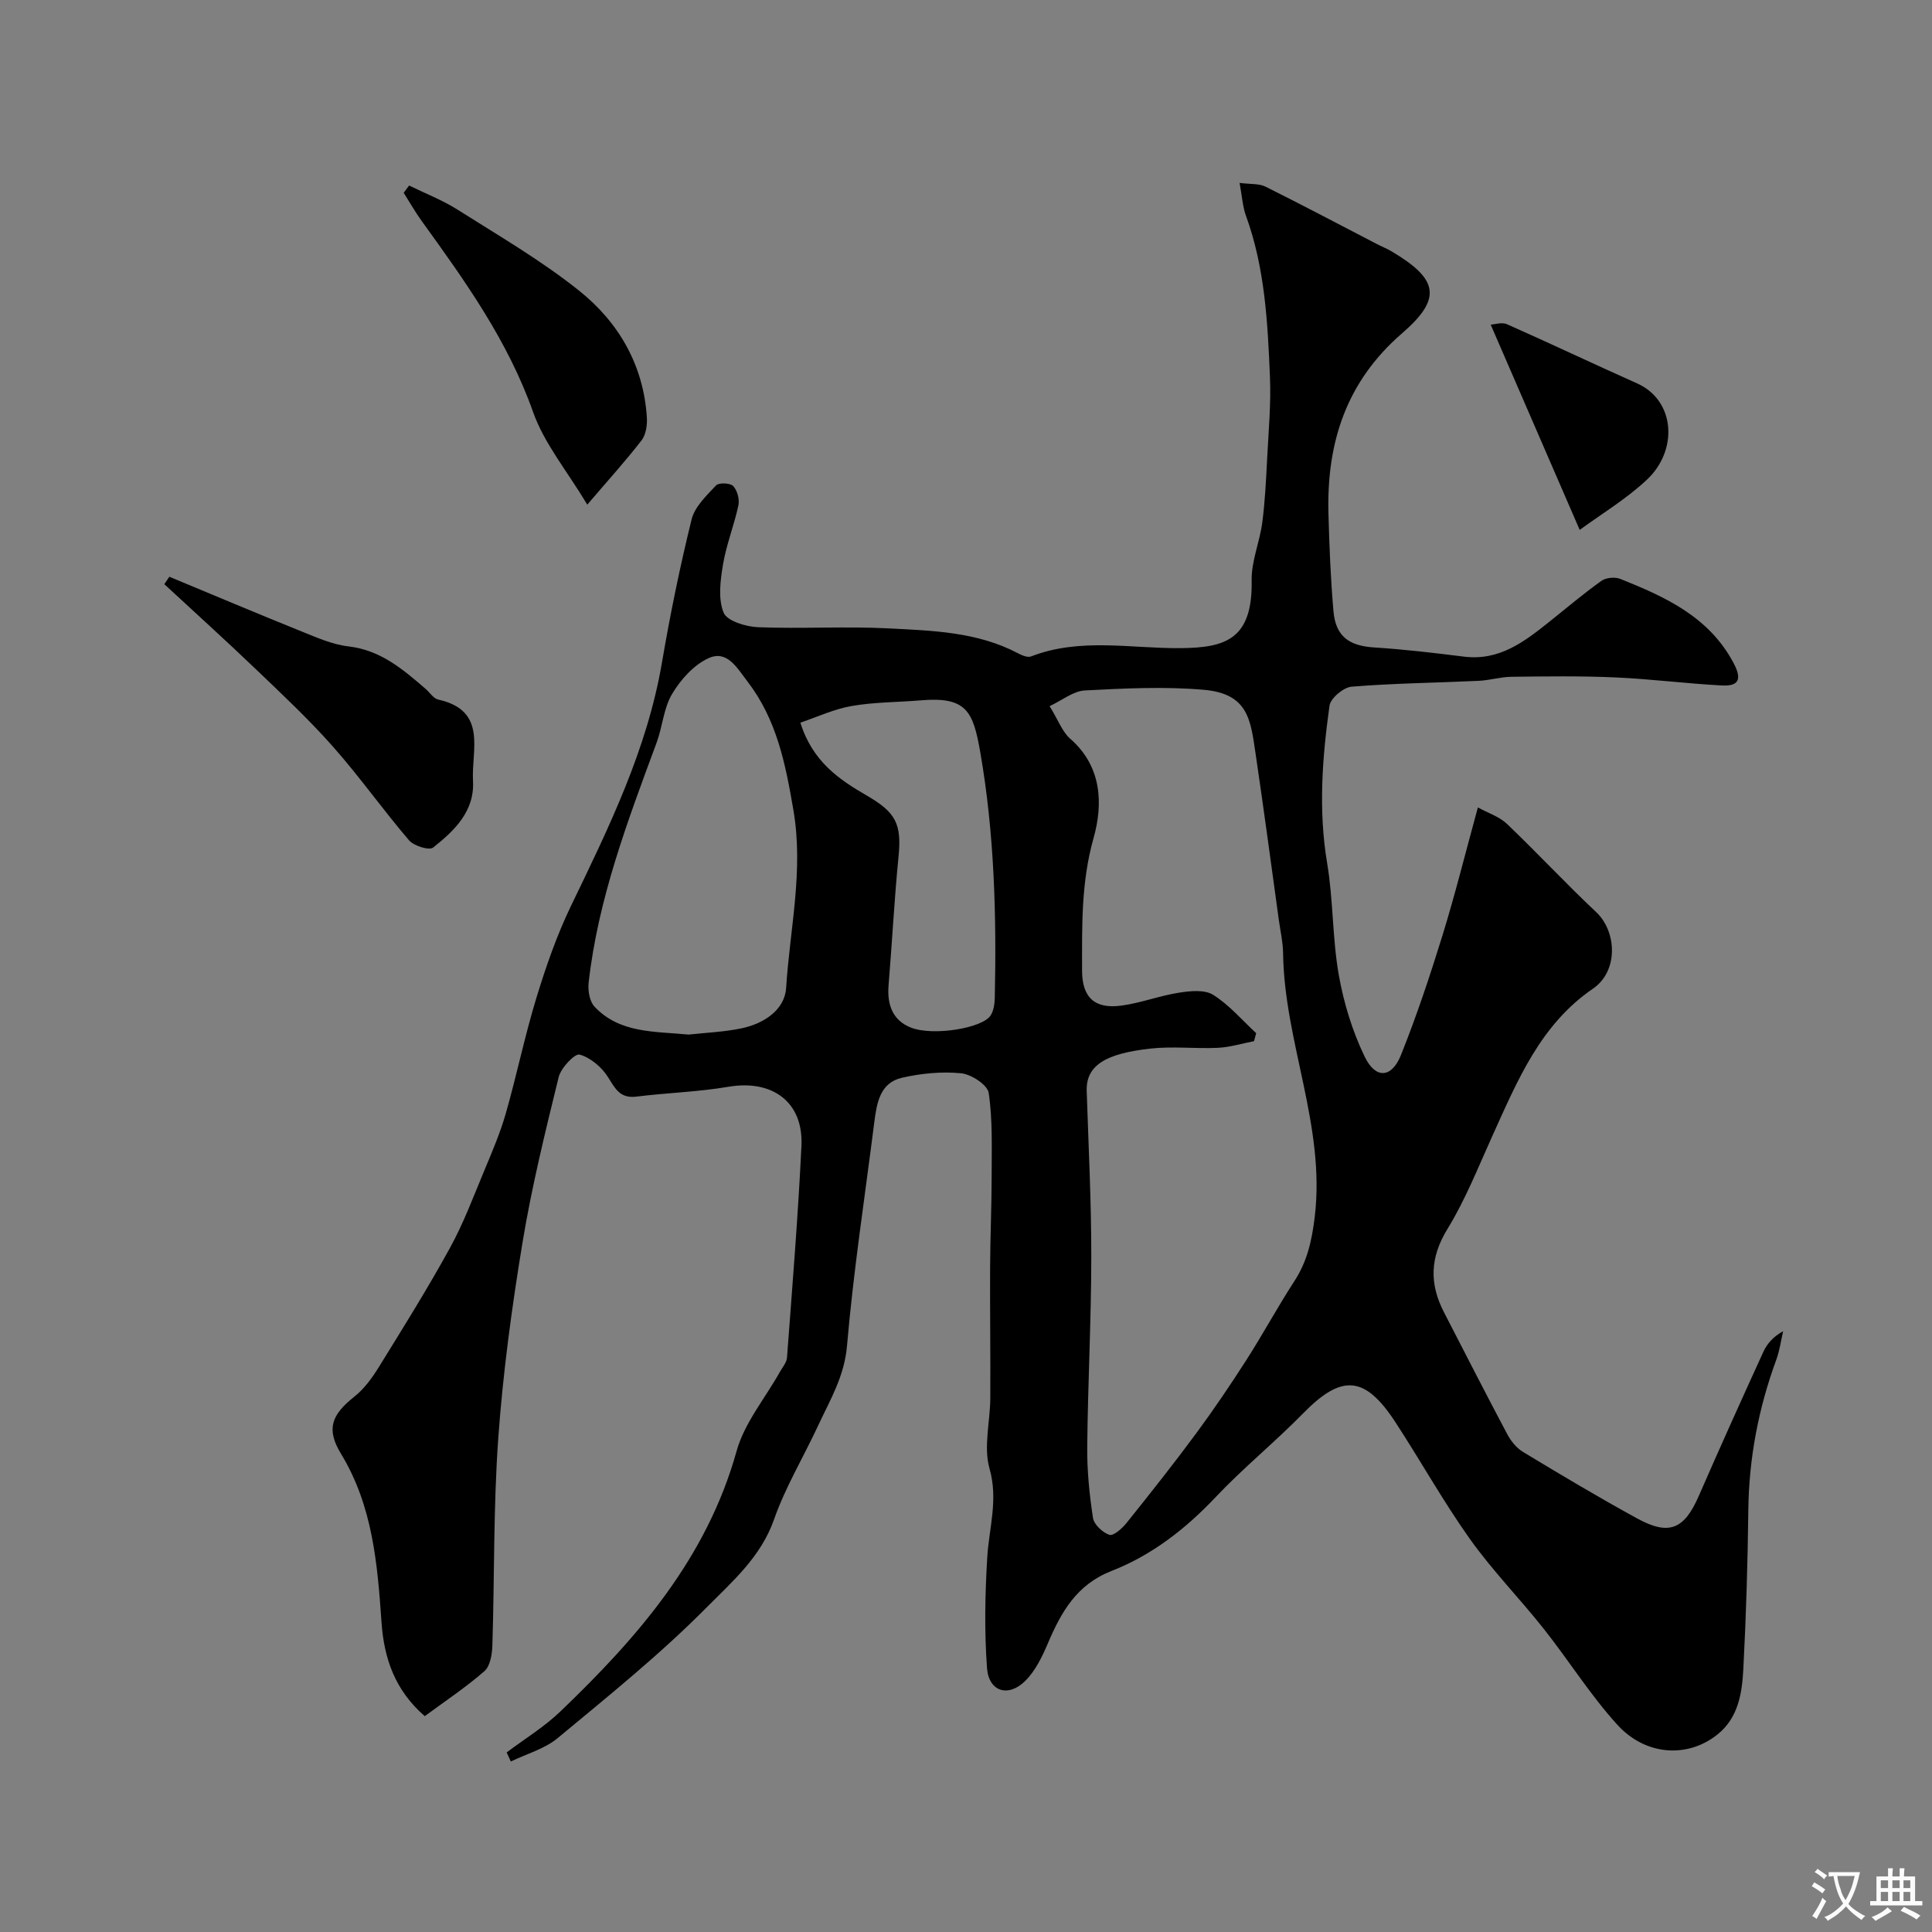 <svg enable-background="new 0 0 400 400" viewBox="0 0 400 400" xmlns="http://www.w3.org/2000/svg"><rect x="0" y="0" width="400" height="400" fill="#808080" stroke="none"/><g fill="#000001"><path d="m104.9 362.82c3.72-2.8 7.76-5.26 11.1-8.46 16-15.33 30.32-31.74 36.5-53.92 1.63-5.85 5.92-10.96 8.98-16.42.54-.96 1.39-1.94 1.46-2.95 1.09-14.61 2.29-29.21 2.99-43.84.43-9.07-6.02-13.76-15.08-12.23-6.29 1.07-12.73 1.25-19.08 2.04-3.35.42-4.36-1.57-5.86-3.99-1.29-2.08-3.64-4.08-5.91-4.71-.99-.27-3.86 2.75-4.33 4.65-2.79 11.38-5.6 22.78-7.5 34.33-2.21 13.4-4.04 26.91-5.01 40.45-1.02 14.26-.77 28.61-1.22 42.92-.06 1.82-.45 4.26-1.64 5.3-3.87 3.38-8.2 6.25-12.36 9.32-6.17-5.36-8.43-11.95-8.95-19.41-.84-12.09-1.82-24.11-8.39-34.91-3.14-5.17-1.94-8.09 2.78-11.84 2.04-1.62 3.68-3.89 5.07-6.14 5.04-8.15 10.12-16.29 14.73-24.68 2.79-5.07 4.83-10.57 7.07-15.93 1.62-3.89 3.3-7.8 4.46-11.84 2.27-7.95 3.94-16.08 6.35-23.99 1.98-6.46 4.22-12.93 7.15-19 7.85-16.25 15.77-32.39 18.85-50.44 1.69-9.93 3.72-19.82 6.13-29.6.65-2.62 3.08-4.92 5.06-7.03.57-.61 2.94-.52 3.55.13.85.9 1.34 2.74 1.08 3.99-.88 4.13-2.5 8.11-3.19 12.26-.55 3.29-1.05 7.09.13 9.97.71 1.73 4.63 2.91 7.16 3.01 8.98.35 18.01-.22 26.98.24 9.09.47 18.34.71 26.74 5.12.83.44 2.03.97 2.76.69 10.15-3.95 20.7-1.62 31.02-1.72 9.22-.09 14.89-1.81 14.66-14.03-.07-3.97 1.67-7.95 2.2-11.97.58-4.45.79-8.96 1.02-13.45.29-5.57.8-11.16.57-16.72-.47-11.27-1.04-22.57-4.97-33.36-.69-1.91-.8-4.02-1.32-6.79 2.32.3 4.05.11 5.36.77 7.73 3.85 15.36 7.89 23.02 11.86 1.01.53 2.09.95 3.07 1.53 9.68 5.74 10.57 9.73 2.21 16.96-11.59 10.02-15.64 22.66-15.26 37.3.18 6.76.45 13.53 1.04 20.26.46 5.23 3.26 7.18 8.45 7.5 6.21.39 12.4 1.13 18.58 1.9 7.28.91 12.47-3.07 17.64-7.2 3.58-2.86 7.09-5.84 10.82-8.5.94-.67 2.81-.83 3.91-.39 9.32 3.73 18.34 7.82 23.43 17.4 1.78 3.35 1.13 4.84-2.4 4.66-7.39-.39-14.74-1.35-22.13-1.67-7.14-.32-14.31-.21-21.46-.13-2.27.03-4.53.74-6.81.84-8.76.41-17.55.5-26.28 1.21-1.68.14-4.36 2.39-4.57 3.94-1.51 10.83-2.33 21.68-.48 32.65 1.27 7.6 1.06 15.45 2.39 23.03 1.02 5.81 2.81 11.67 5.37 16.98 2.27 4.69 5.59 4.46 7.51-.33 3.26-8.13 6.03-16.47 8.62-24.84 2.58-8.36 4.69-16.87 7.31-26.43 2.13 1.17 4.44 1.9 6.02 3.41 6.27 5.98 12.17 12.34 18.48 18.27 4.24 3.99 4.66 12.19-.67 15.84-10.86 7.42-15.62 18.99-20.76 30.33-2.97 6.54-5.62 13.32-9.36 19.41-3.65 5.94-3.77 11.37-.73 17.26 4.35 8.43 8.65 16.87 13.1 25.24.75 1.41 1.9 2.85 3.24 3.66 7.81 4.72 15.65 9.41 23.66 13.79 6.64 3.63 9.75 2.23 12.76-4.67 4.35-9.98 8.83-19.91 13.36-29.82.77-1.69 2.06-3.16 4.1-4.28-.46 1.98-.73 4.04-1.43 5.94-3.69 10.07-5.66 20.41-5.78 31.16-.13 10.93-.46 21.87-1.03 32.79-.26 4.98-1 10.07-5.29 13.55-6.1 4.96-14.89 4.55-20.81-1.97-5.58-6.14-10.03-13.29-15.2-19.82-4.99-6.31-10.67-12.1-15.32-18.64-5.54-7.79-10.21-16.21-15.45-24.22-6.33-9.67-11.12-9.91-19.1-1.75-5.84 5.96-12.37 11.26-18.1 17.33-6.21 6.58-13.21 12.01-21.54 15.27-7.22 2.83-10.39 8.46-13.15 14.92-1.19 2.8-2.61 5.76-4.72 7.85-3.52 3.48-7.55 2.21-7.91-2.67-.56-7.6-.41-15.3.05-22.91.37-6.12 2.31-11.93.47-18.39-1.27-4.48.13-9.69.16-14.58.05-9.03-.08-18.07-.04-27.1.03-6.34.32-12.67.32-19.01 0-5.7.22-11.48-.61-17.08-.25-1.67-3.6-3.86-5.71-4.07-4.02-.4-8.26.02-12.22.92-4.6 1.04-5.25 5.26-5.76 9.24-1.95 15.43-4.32 30.82-5.65 46.3-.54 6.28-3.49 11.15-5.95 16.43-3.02 6.52-6.8 12.76-9.16 19.5-2.72 7.77-8.71 12.91-14 18.25-9.59 9.68-20.29 18.29-30.81 27.02-2.7 2.24-6.43 3.25-9.68 4.83-.29-.63-.57-1.25-.86-1.88zm155.18-148.91c-.15.55-.3 1.1-.45 1.65-2.49.48-4.97 1.26-7.48 1.38-4.65.22-9.37-.36-13.98.16-8.92.99-13.36 3.31-13.18 8.76.37 11.43.96 22.86.95 34.29-.01 13.13-.71 26.27-.84 39.4-.05 4.91.45 9.86 1.19 14.71.21 1.38 1.98 3.03 3.39 3.51.82.28 2.63-1.29 3.52-2.41 4.91-6.12 9.79-12.28 14.45-18.59 3.65-4.94 7.1-10.05 10.42-15.23 3.43-5.35 6.45-10.97 9.92-16.3 2.67-4.1 3.61-8.37 4.21-13.28 2.27-18.82-6.3-36.18-6.55-54.6-.03-2.27-.55-4.54-.87-6.81-1.59-11.5-3.12-23-4.82-34.48-1.04-6.98-1.47-12.46-10.77-13.26-8.14-.7-16.4-.29-24.59.14-2.39.13-4.68 2.03-7.29 3.25 1.81 2.94 2.63 5.31 4.26 6.74 6.62 5.77 6.81 13.58 4.84 20.57-2.59 9.17-2.38 18.24-2.38 27.43 0 5.6 2.65 8.01 8.15 7.26 4.01-.54 7.88-2.04 11.88-2.67 2.34-.37 5.33-.68 7.11.44 3.34 2.09 5.99 5.24 8.91 7.94zm-117.51.29c3.49-.39 7.29-.53 10.97-1.3 4.59-.96 8.93-3.8 9.22-8.36.77-12.24 3.66-24.3 1.5-36.86-1.65-9.62-3.44-18.69-9.52-26.61-2.2-2.87-4.21-6.51-8-4.82-3.05 1.36-5.79 4.42-7.57 7.39-1.78 2.96-2 6.82-3.24 10.16-5.99 16.19-12.12 32.34-14.06 49.66-.18 1.62.19 3.85 1.21 4.95 5.22 5.56 12.38 5.1 19.49 5.79zm23.14-64.58c2.51 8.04 8 11.76 13.68 15.05 6.05 3.5 7.32 5.85 6.64 12.7-.88 8.84-1.32 17.73-2.06 26.59-.33 3.99.79 7.28 4.62 8.79 4.57 1.8 14.76.14 16.49-2.49.66-1 .85-2.44.88-3.69.37-17.03-.08-34.03-3.01-50.86-1.48-8.47-2.85-11.52-12.34-10.71-4.76.4-9.59.35-14.27 1.17-3.64.62-7.1 2.26-10.63 3.45z"/><path d="m35.06 119.41c9.12 3.79 18.22 7.63 27.37 11.32 3.16 1.27 6.4 2.72 9.72 3.1 6.65.77 11.27 4.74 15.96 8.79.88.76 1.63 2 2.62 2.22 10.27 2.28 6.84 10.44 7.2 16.82.36 6.31-3.85 10.32-8.26 13.82-.81.64-3.99-.34-4.98-1.5-5.43-6.34-10.26-13.2-15.79-19.44-5-5.65-10.55-10.84-16.01-16.07-6.2-5.93-12.57-11.69-18.87-17.52.35-.51.7-1.03 1.04-1.54z"/><path d="m84.7 38.41c3.33 1.64 6.85 2.99 9.97 4.96 8.53 5.4 17.33 10.51 25.19 16.78 8.23 6.56 13.41 15.47 14.07 26.37.09 1.54-.21 3.49-1.1 4.65-3.23 4.18-6.79 8.1-11.24 13.31-4.18-6.97-8.91-12.65-11.22-19.17-5.2-14.71-14.03-27.06-22.99-39.45-1.38-1.9-2.54-3.96-3.8-5.94.37-.51.75-1.01 1.12-1.51z"/><path d="m327.06 109.71c-6.54-15.07-12.46-28.73-18.43-42.5.85-.04 2.32-.55 3.36-.09 9.03 4 17.94 8.24 26.96 12.26 7.91 3.53 8.55 13.87 1.98 19.98-4.29 4.01-9.43 7.09-13.87 10.35z"/></g><path d="m377.9 391.2c-.2.3-.4.5-.6.8-.7-.6-1.4-1-2.2-1.5.2-.3.4-.5.5-.8.6.4 1.4.8 2.3 1.5zm-1.8 6.1c-.2-.2-.5-.4-.9-.6.4-.6.8-1.2 1.2-1.9s.7-1.3.9-1.9c.3.3.5.5.8.7-.7 1.3-1.4 2.6-2 3.7zm2.2-9c-.3.3-.5.5-.6.8-.6-.6-1.3-1.1-2-1.5.3-.3.5-.5.6-.7.6.5 1.3.9 2 1.4zm.3.2v-.9h2 4.5c-.3 1.3-.6 2.5-1 3.6s-.9 2.1-1.4 3c.4.5 1 1 1.6 1.4s1.2.8 1.9 1.1c-.3.2-.5.4-.8.8-.4-.3-1-.7-1.6-1.2s-1.2-1.1-1.6-1.6c-.5.6-1.1 1.1-1.7 1.6s-1.4.9-2.1 1.4c-.1-.3-.3-.5-.7-.8.6-.2 1.2-.5 1.9-1s1.4-1.1 2-1.8c-.5-.8-.9-1.6-1.2-2.5s-.6-2-.8-3.2c-.4.1-.7.1-1 .1zm2.5 2.7c.2 1 .7 1.7 1 2.2.3-.5.6-1.1 1-2s.6-1.9.9-3h-3.2-.4c.1.9.3 1.8.7 2.8z" fill="#fafbfa"/><path d="m396.5 388.5v1.5 3.6h1.5v.9c-.4 0-1 0-1.7 0h-7.9c-.5 0-.9 0-1.2 0v-.9h1.3v-3.5c0-.7 0-1.2 0-1.6h2.4c0-.8 0-1.4 0-1.7h1c0 .3-.1.8-.1 1.7h1.5c0-.8 0-1.4 0-1.7h1c0 .3-.1.9-.1 1.7zm-8.2 9.2c-.2-.3-.5-.5-.8-.8.8-.3 1.4-.6 1.9-.9s1-.7 1.4-1.1c.3.3.6.5.9.8-1.6 1-2.8 1.6-3.4 2zm2.6-6.8v-1.6h-1.5v1.6zm0 2.7v-1.9h-1.5v1.9zm2.4-2.7v-1.6h-1.5v1.6zm0 2.7v-1.9h-1.5v1.9zm.2 2 .7-.8c.4.2.9.5 1.6.8s1.3.7 1.8 1c-.3.3-.5.5-.8.8-.4-.3-1.5-1-3.3-1.8zm2-4.7v-1.6h-1.4v1.6zm0 2.7v-1.9h-1.4v1.9z" fill="#fafbfa"/></svg>